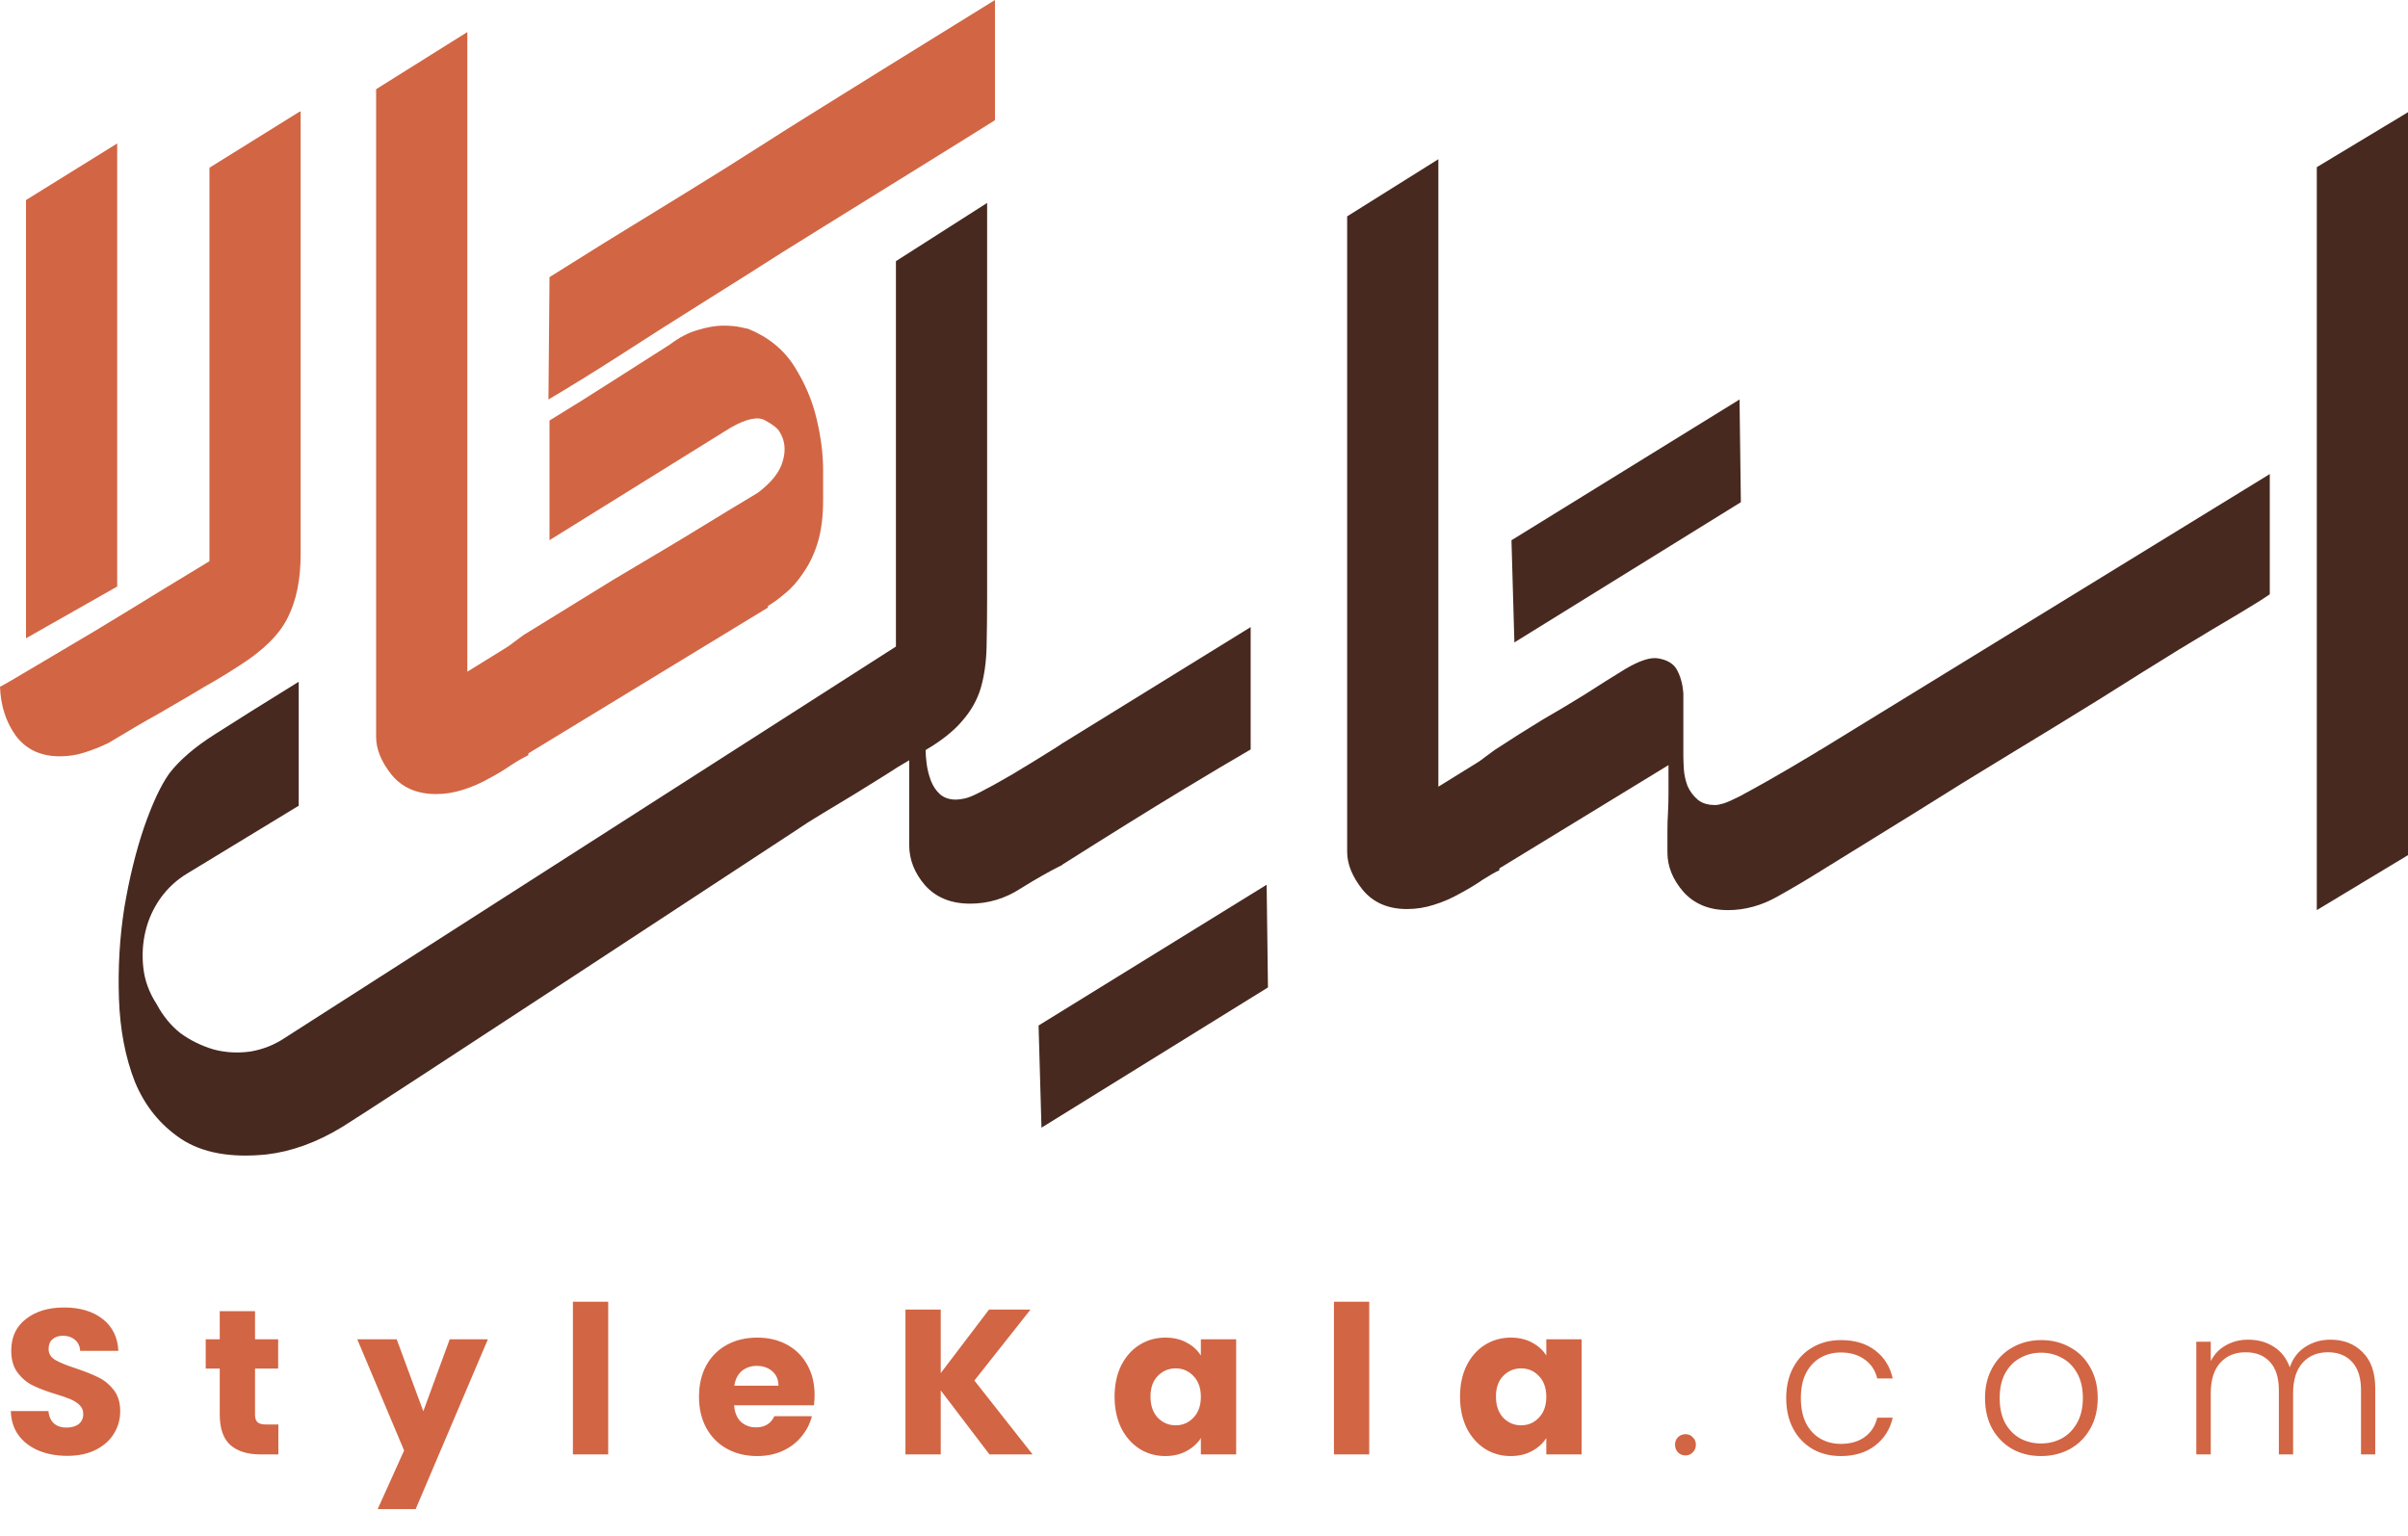 <svg xmlns="http://www.w3.org/2000/svg" width="210" height="134" viewBox="0 0 210 134" fill="none"><path d="M92.653 75.437C91.574 75.97 90.357 76.66 89 77.506C87.644 78.384 86.18 78.823 84.607 78.823C82.943 78.823 81.632 78.29 80.677 77.224C79.752 76.158 79.29 74.983 79.29 73.698V66.316C78.735 66.63 78.025 67.068 77.162 67.633C76.299 68.165 75.39 68.73 74.434 69.325C73.509 69.889 72.6 70.438 71.706 70.971C70.812 71.504 70.026 72.005 69.347 72.475C67.59 73.635 32.061 96.955 29.841 98.303C27.622 99.651 25.418 100.45 23.229 100.701C20.115 101.014 17.634 100.56 15.784 99.337C13.965 98.115 12.624 96.454 11.761 94.354C10.928 92.222 10.466 89.809 10.374 87.113C10.281 84.418 10.435 81.785 10.836 79.214C11.268 76.644 11.838 74.309 12.547 72.209C13.287 70.078 14.027 68.495 14.767 67.46C15.661 66.3 16.971 65.172 18.697 64.075C20.454 62.947 22.905 61.411 26.05 59.467V70.281L16.385 76.158C15.429 76.722 14.628 77.459 13.98 78.368C13.364 79.246 12.932 80.202 12.686 81.236C12.439 82.27 12.377 83.336 12.501 84.433C12.624 85.53 13.009 86.58 13.657 87.583C14.212 88.618 14.905 89.464 15.738 90.122C16.601 90.749 17.556 91.219 18.605 91.533C19.653 91.815 20.732 91.877 21.842 91.721C22.951 91.533 23.969 91.125 24.894 90.498L78.133 56.396V22.779L86.087 17.701V51.788C86.087 53.512 86.072 55.048 86.041 56.396C86.01 57.743 85.84 58.95 85.532 60.016C85.224 61.05 84.684 62.006 83.914 62.884C83.174 63.762 82.11 64.608 80.723 65.423C80.723 65.768 80.754 66.175 80.816 66.645C80.877 67.115 81 67.601 81.185 68.103C81.37 68.573 81.632 68.965 81.972 69.278C82.341 69.592 82.804 69.748 83.359 69.748C83.544 69.748 83.79 69.717 84.099 69.654C84.438 69.592 84.931 69.388 85.578 69.043C86.257 68.698 87.135 68.213 88.214 67.586C89.324 66.927 90.804 66.018 92.653 64.859V75.437Z" fill="#47291F"></path><path d="M109.069 54.699V65.372C107.497 66.281 105.416 67.519 102.827 69.086C100.237 70.653 96.861 72.753 92.7 75.386C92.083 75.637 91.621 75.809 91.312 75.903C90.973 75.997 90.773 75.888 90.711 75.574V66.641C90.711 66.359 91.374 65.748 92.7 64.808L109.069 54.699ZM110.578 86.131L90.827 98.363L90.573 89.451L110.463 77.173L110.578 86.131Z" fill="#47291F"></path><path d="M130.757 75.907C130.356 76.096 129.863 76.378 129.277 76.754C128.691 77.161 128.044 77.553 127.335 77.929C126.626 78.337 125.871 78.666 125.069 78.917C124.298 79.167 123.512 79.293 122.711 79.293C121.046 79.293 119.751 78.728 118.826 77.6C117.932 76.472 117.485 75.375 117.485 74.309V18.871L125.439 13.887V68.62L130.757 65.329V75.907Z" fill="#47291F"></path><path d="M158.733 76.001C157.747 76.628 156.529 77.349 155.08 78.164C153.662 78.979 152.198 79.387 150.687 79.387C149.053 79.387 147.758 78.854 146.803 77.788C145.878 76.722 145.415 75.578 145.415 74.356C145.415 73.604 145.415 72.977 145.415 72.475C145.415 71.942 145.431 71.425 145.462 70.924C145.493 70.391 145.508 69.811 145.508 69.184C145.508 68.526 145.508 67.711 145.508 66.739L130.341 76.001C129.724 76.252 129.262 76.425 128.953 76.519C128.614 76.613 128.414 76.503 128.352 76.19V67.257C128.352 66.974 129.015 66.363 130.341 65.423C131.728 64.514 133.115 63.636 134.502 62.79C135.705 62.1 136.938 61.364 138.202 60.58C139.466 59.765 140.637 59.029 141.716 58.37C142.98 57.618 143.951 57.305 144.629 57.43C145.338 57.555 145.847 57.837 146.155 58.276C146.525 58.872 146.741 59.608 146.803 60.486V65.893C146.803 66.206 146.818 66.614 146.849 67.115C146.88 67.586 146.988 68.071 147.173 68.573C147.388 69.043 147.681 69.435 148.051 69.748C148.421 70.062 148.93 70.219 149.577 70.219C149.762 70.219 150.009 70.171 150.317 70.078C150.625 69.983 151.088 69.78 151.704 69.466C152.352 69.121 153.23 68.636 154.34 68.009C155.45 67.382 156.914 66.52 158.733 65.423V76.001Z" fill="#47291F"></path><path d="M197.946 41.35V51.835C197.515 52.148 196.59 52.728 195.172 53.575C193.784 54.39 192.058 55.424 189.993 56.678C187.958 57.931 185.677 59.358 183.149 60.956C180.621 62.523 177.985 64.138 175.241 65.799C172.498 67.46 169.708 69.184 166.872 70.971C164.036 72.726 161.323 74.403 158.733 76.001C158.117 76.252 157.654 76.425 157.346 76.519C157.007 76.613 156.806 76.503 156.745 76.19V67.257C156.745 66.974 157.408 66.363 158.733 65.423L197.946 41.35Z" fill="#47291F"></path><path d="M202.046 14.582L210 9.787V74.591L202.046 79.387V14.582Z" fill="#47291F"></path><path d="M20.855 58.073C20.084 58.574 19.375 59.013 18.728 59.389C18.111 59.734 17.418 60.141 16.647 60.611C15.907 61.05 14.967 61.599 13.826 62.257C12.686 62.884 11.237 63.73 9.48 64.796C8.771 65.141 8.062 65.423 7.352 65.642C6.674 65.862 5.965 65.971 5.225 65.971C3.561 65.971 2.281 65.376 1.387 64.185C0.524 62.994 0.062 61.568 0 59.906C0.37 59.718 1.341 59.154 2.913 58.214C4.516 57.273 6.289 56.223 8.231 55.063C10.204 53.872 12.131 52.697 14.011 51.537C15.923 50.378 17.341 49.516 18.266 48.951V14.629L26.127 9.74H26.219V48.34C26.219 50.534 25.849 52.368 25.109 53.841C24.4 55.314 22.982 56.725 20.855 58.073ZM10.22 12.514L2.266 17.45V55.675L10.22 51.161V12.514Z" fill="#D26544"></path><path d="M46.072 65.877C45.672 66.065 45.178 66.347 44.593 66.724C44.007 67.131 43.359 67.523 42.651 67.899C41.941 68.306 41.186 68.636 40.385 68.886C39.614 69.137 38.828 69.263 38.026 69.263C36.362 69.263 35.067 68.698 34.142 67.57C33.248 66.442 32.801 65.344 32.801 64.279V7.781L40.755 2.797V58.59L46.072 55.299V65.877Z" fill="#D26544"></path><path d="M53.517 50.55C54.134 50.174 54.766 49.798 55.413 49.422C56.092 49.014 56.908 48.528 57.864 47.964C58.82 47.4 59.96 46.71 61.286 45.895C62.612 45.08 64.215 44.109 66.095 42.98C67.297 42.071 68.022 41.147 68.269 40.206C68.546 39.266 68.454 38.42 67.991 37.667C67.806 37.354 67.39 37.025 66.743 36.68C66.126 36.304 65.124 36.508 63.737 37.291L47.922 47.118V36.68C49.772 35.552 51.575 34.423 53.332 33.295C55.09 32.166 56.785 31.085 58.419 30.051C59.251 29.424 60.068 29.001 60.87 28.781C61.702 28.53 62.427 28.405 63.043 28.405C63.691 28.405 64.215 28.452 64.615 28.546C65.047 28.64 65.263 28.687 65.263 28.687C67.02 29.408 68.361 30.505 69.286 31.978C70.211 33.452 70.858 34.987 71.228 36.586C71.598 38.153 71.783 39.626 71.783 41.006C71.783 42.385 71.783 43.262 71.783 43.639C71.783 45.049 71.629 46.271 71.32 47.306C71.012 48.309 70.596 49.187 70.072 49.939C69.579 50.691 69.039 51.302 68.454 51.772C67.899 52.242 67.405 52.603 66.974 52.854V52.995L45.656 65.971C45.04 66.222 44.577 66.394 44.269 66.489C43.93 66.583 43.729 66.473 43.668 66.159V57.226C43.668 56.944 44.331 56.333 45.656 55.393L53.517 50.55ZM86.771 10.485C85.261 11.456 70.411 20.632 68.222 22.011C66.064 23.39 63.783 24.832 61.378 26.336C58.974 27.841 56.585 29.361 54.211 30.897C51.868 32.402 49.741 33.718 47.83 34.846L47.922 24.174C49.124 23.421 50.727 22.418 52.731 21.165C54.766 19.911 56.986 18.547 59.39 17.074C61.795 15.601 64.246 14.065 66.743 12.467C69.24 10.837 84.582 1.348 86.771 0V10.485Z" fill="#D26544"></path><path d="M132.069 56.036L151.82 43.805L151.704 34.846L131.814 47.125L132.069 56.036Z" fill="#47291F"></path><path d="M5.875 126.989C4.952 126.989 4.123 126.839 3.392 126.539C2.659 126.239 2.071 125.795 1.627 125.207C1.196 124.619 0.968 123.911 0.944 123.083H4.22C4.268 123.551 4.429 123.911 4.705 124.163C4.981 124.403 5.341 124.523 5.785 124.523C6.242 124.523 6.601 124.421 6.865 124.217C7.13 124.001 7.261 123.707 7.261 123.335C7.261 123.023 7.154 122.765 6.938 122.561C6.734 122.357 6.476 122.189 6.163 122.057C5.864 121.925 5.431 121.775 4.867 121.607C4.051 121.355 3.385 121.103 2.869 120.851C2.353 120.599 1.909 120.227 1.538 119.735C1.165 119.243 0.98 118.601 0.98 117.809C0.98 116.633 1.405 115.715 2.257 115.055C3.11 114.383 4.22 114.047 5.588 114.047C6.979 114.047 8.101 114.383 8.954 115.055C9.806 115.715 10.261 116.639 10.322 117.827H6.992C6.968 117.419 6.817 117.101 6.542 116.873C6.266 116.633 5.912 116.513 5.479 116.513C5.107 116.513 4.808 116.615 4.58 116.819C4.351 117.011 4.237 117.293 4.237 117.665C4.237 118.073 4.429 118.391 4.814 118.619C5.197 118.847 5.798 119.093 6.614 119.357C7.429 119.633 8.089 119.897 8.594 120.149C9.11 120.401 9.553 120.767 9.925 121.247C10.297 121.727 10.483 122.345 10.483 123.101C10.483 123.821 10.297 124.475 9.925 125.063C9.566 125.651 9.037 126.119 8.341 126.467C7.646 126.815 6.824 126.989 5.875 126.989ZM24.276 124.253V126.863H22.71C21.594 126.863 20.724 126.593 20.1 126.053C19.476 125.501 19.164 124.607 19.164 123.371V119.375H17.94V116.819H19.164V114.371H22.242V116.819H24.258V119.375H22.242V123.407C22.242 123.707 22.314 123.923 22.458 124.055C22.602 124.187 22.842 124.253 23.178 124.253H24.276ZM42.55 116.819L36.25 131.633H32.938L35.242 126.521L31.156 116.819H34.594L36.916 123.101L39.22 116.819H42.55ZM53.041 113.543V126.863H49.963V113.543H53.041ZM71.04 121.679C71.04 121.967 71.022 122.267 70.986 122.579H64.02C64.068 123.203 64.266 123.683 64.614 124.019C64.974 124.343 65.412 124.505 65.928 124.505C66.696 124.505 67.23 124.181 67.53 123.533H70.806C70.638 124.193 70.332 124.787 69.888 125.315C69.456 125.843 68.91 126.257 68.25 126.557C67.59 126.857 66.852 127.007 66.036 127.007C65.052 127.007 64.176 126.797 63.408 126.377C62.64 125.957 62.04 125.357 61.608 124.577C61.176 123.797 60.96 122.885 60.96 121.841C60.96 120.797 61.17 119.885 61.59 119.105C62.022 118.325 62.622 117.725 63.39 117.305C64.158 116.885 65.04 116.675 66.036 116.675C67.008 116.675 67.872 116.879 68.628 117.287C69.384 117.695 69.972 118.277 70.392 119.033C70.824 119.789 71.04 120.671 71.04 121.679ZM67.89 120.869C67.89 120.341 67.71 119.921 67.35 119.609C66.99 119.297 66.54 119.141 66 119.141C65.484 119.141 65.046 119.291 64.686 119.591C64.338 119.891 64.122 120.317 64.038 120.869H67.89ZM86.29 126.863L82.042 121.283V126.863H78.964V114.227H82.042V119.771L86.254 114.227H89.872L84.976 120.419L90.052 126.863H86.29ZM97.202 121.823C97.202 120.791 97.394 119.885 97.778 119.105C98.174 118.325 98.708 117.725 99.38 117.305C100.052 116.885 100.802 116.675 101.63 116.675C102.338 116.675 102.956 116.819 103.484 117.107C104.024 117.395 104.438 117.773 104.726 118.241V116.819H107.804V126.863H104.726V125.441C104.426 125.909 104.006 126.287 103.466 126.575C102.938 126.863 102.32 127.007 101.612 127.007C100.796 127.007 100.052 126.797 99.38 126.377C98.708 125.945 98.174 125.339 97.778 124.559C97.394 123.767 97.202 122.855 97.202 121.823ZM104.726 121.841C104.726 121.073 104.51 120.467 104.078 120.023C103.658 119.579 103.142 119.357 102.53 119.357C101.918 119.357 101.396 119.579 100.964 120.023C100.544 120.455 100.334 121.055 100.334 121.823C100.334 122.591 100.544 123.203 100.964 123.659C101.396 124.103 101.918 124.325 102.53 124.325C103.142 124.325 103.658 124.103 104.078 123.659C104.51 123.215 104.726 122.609 104.726 121.841ZM119.409 113.543V126.863H116.331V113.543H119.409ZM127.328 121.823C127.328 120.791 127.52 119.885 127.904 119.105C128.3 118.325 128.834 117.725 129.506 117.305C130.178 116.885 130.928 116.675 131.756 116.675C132.464 116.675 133.082 116.819 133.61 117.107C134.15 117.395 134.564 117.773 134.852 118.241V116.819H137.93V126.863H134.852V125.441C134.552 125.909 134.132 126.287 133.592 126.575C133.064 126.863 132.446 127.007 131.738 127.007C130.922 127.007 130.178 126.797 129.506 126.377C128.834 125.945 128.3 125.339 127.904 124.559C127.52 123.767 127.328 122.855 127.328 121.823ZM134.852 121.841C134.852 121.073 134.636 120.467 134.204 120.023C133.784 119.579 133.268 119.357 132.656 119.357C132.044 119.357 131.522 119.579 131.09 120.023C130.67 120.455 130.46 121.055 130.46 121.823C130.46 122.591 130.67 123.203 131.09 123.659C131.522 124.103 132.044 124.325 132.656 124.325C133.268 124.325 133.784 124.103 134.204 123.659C134.636 123.215 134.852 122.609 134.852 121.841ZM146.997 126.953C146.733 126.953 146.511 126.863 146.331 126.683C146.163 126.503 146.079 126.281 146.079 126.017C146.079 125.753 146.163 125.537 146.331 125.369C146.511 125.189 146.733 125.099 146.997 125.099C147.249 125.099 147.459 125.189 147.627 125.369C147.807 125.537 147.897 125.753 147.897 126.017C147.897 126.281 147.807 126.503 147.627 126.683C147.459 126.863 147.249 126.953 146.997 126.953ZM155.774 121.949C155.774 120.929 155.978 120.041 156.386 119.285C156.794 118.517 157.358 117.929 158.078 117.521C158.798 117.101 159.62 116.891 160.544 116.891C161.756 116.891 162.752 117.191 163.532 117.791C164.324 118.391 164.834 119.207 165.062 120.239H163.712C163.544 119.531 163.178 118.979 162.614 118.583C162.062 118.175 161.372 117.971 160.544 117.971C159.884 117.971 159.29 118.121 158.762 118.421C158.234 118.721 157.814 119.171 157.502 119.771C157.202 120.359 157.052 121.085 157.052 121.949C157.052 122.813 157.202 123.545 157.502 124.145C157.814 124.745 158.234 125.195 158.762 125.495C159.29 125.795 159.884 125.945 160.544 125.945C161.372 125.945 162.062 125.747 162.614 125.351C163.178 124.943 163.544 124.379 163.712 123.659H165.062C164.834 124.667 164.324 125.477 163.532 126.089C162.74 126.701 161.744 127.007 160.544 127.007C159.62 127.007 158.798 126.803 158.078 126.395C157.358 125.975 156.794 125.387 156.386 124.631C155.978 123.863 155.774 122.969 155.774 121.949ZM177.991 127.007C177.067 127.007 176.233 126.803 175.489 126.395C174.757 125.975 174.175 125.387 173.743 124.631C173.323 123.863 173.113 122.969 173.113 121.949C173.113 120.929 173.329 120.041 173.761 119.285C174.193 118.517 174.781 117.929 175.525 117.521C176.269 117.101 177.103 116.891 178.027 116.891C178.951 116.891 179.785 117.101 180.529 117.521C181.285 117.929 181.873 118.517 182.293 119.285C182.725 120.041 182.941 120.929 182.941 121.949C182.941 122.957 182.725 123.845 182.293 124.613C181.861 125.381 181.267 125.975 180.511 126.395C179.755 126.803 178.915 127.007 177.991 127.007ZM177.991 125.909C178.639 125.909 179.239 125.765 179.791 125.477C180.343 125.177 180.787 124.733 181.123 124.145C181.471 123.545 181.645 122.813 181.645 121.949C181.645 121.085 181.477 120.359 181.141 119.771C180.805 119.171 180.361 118.727 179.809 118.439C179.257 118.139 178.657 117.989 178.009 117.989C177.361 117.989 176.761 118.139 176.209 118.439C175.657 118.727 175.213 119.171 174.877 119.771C174.553 120.359 174.391 121.085 174.391 121.949C174.391 122.813 174.553 123.545 174.877 124.145C175.213 124.733 175.651 125.177 176.191 125.477C176.743 125.765 177.343 125.909 177.991 125.909ZM203.238 116.855C204.39 116.855 205.326 117.221 206.046 117.953C206.778 118.673 207.144 119.723 207.144 121.103V126.863H205.902V121.247C205.902 120.179 205.644 119.363 205.128 118.799C204.612 118.235 203.91 117.953 203.022 117.953C202.098 117.953 201.36 118.259 200.808 118.871C200.256 119.483 199.98 120.371 199.98 121.535V126.863H198.738V121.247C198.738 120.179 198.48 119.363 197.964 118.799C197.448 118.235 196.74 117.953 195.84 117.953C194.916 117.953 194.178 118.259 193.626 118.871C193.074 119.483 192.798 120.371 192.798 121.535V126.863H191.538V117.035H192.798V118.727C193.11 118.115 193.554 117.653 194.13 117.341C194.706 117.017 195.348 116.855 196.056 116.855C196.908 116.855 197.652 117.059 198.288 117.467C198.936 117.875 199.404 118.475 199.692 119.267C199.956 118.487 200.406 117.893 201.042 117.485C201.69 117.065 202.422 116.855 203.238 116.855Z" fill="#D26544"></path></svg>